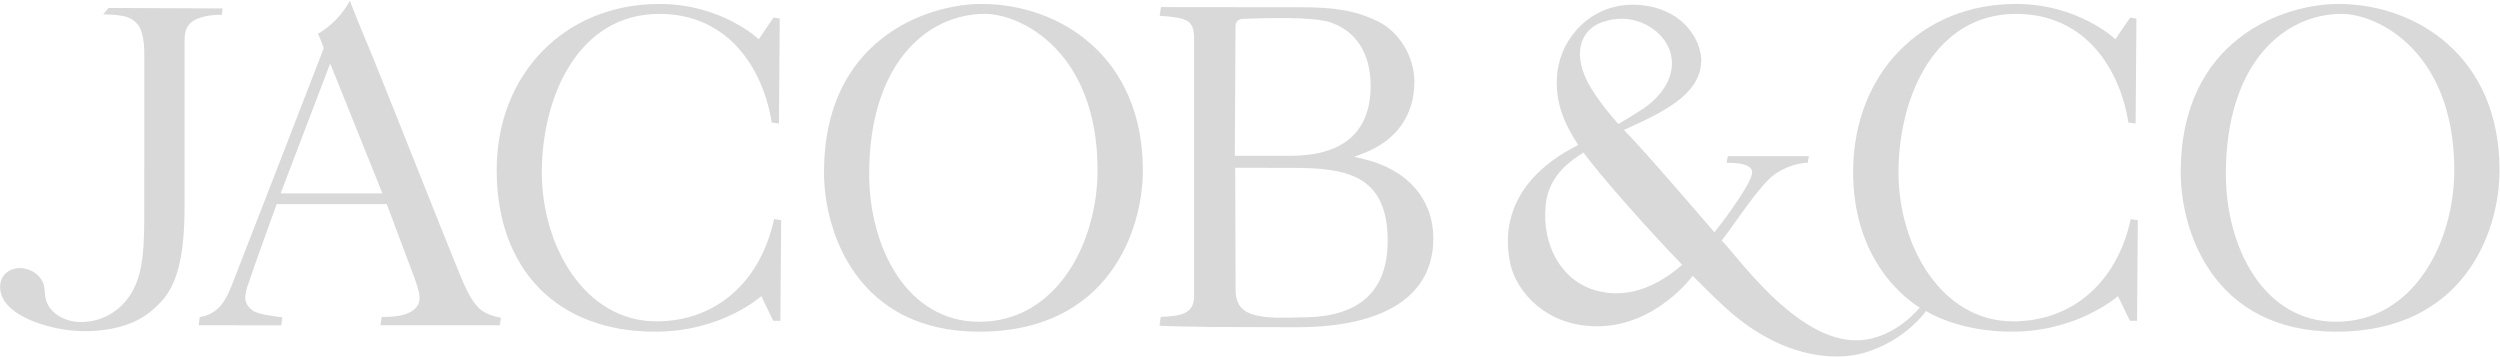 <svg xmlns="http://www.w3.org/2000/svg" width="2215" height="316" viewBox="0 0 2215 316" fill="none"><path d="M1094.67 22.887C1094.69 19.558 1097.37 16.847 1100.77 16.717C1142.47 15.099 1168.05 16.13 1178.99 19.879C1201.81 27.716 1214.39 47.688 1214.39 76.121C1214.39 103.491 1203.49 138.013 1143.26 138.013H1094.06L1094.67 22.887ZM1229.48 213.282C1229.48 256.802 1205.65 279.615 1159 281.079C1145.42 281.511 1133.3 281.53 1131.48 281.48C1104.33 280.702 1094.72 274.131 1094.72 256.358L1094.41 148.666L1144.02 148.728C1190.78 148.728 1229.48 153.582 1229.48 213.282ZM1072.74 289.694L1148.9 289.916C1226.94 289.916 1269.92 261.99 1269.92 211.281C1269.92 176.488 1247.01 150.223 1208.65 141.033L1199.92 138.94L1208.29 135.71C1237.21 124.563 1253.14 102.089 1253.14 72.428C1253.14 50.313 1239.92 28.352 1221 19.033C1199.99 8.522 1179.08 6.416 1152.14 6.416L1028.61 6.274L1027.47 14.012C1052.56 15.686 1057.98 17.866 1057.98 35.108V262.342C1057.98 277.071 1048.03 280.171 1028.45 280.745C1028.18 282.487 1027.53 286.748 1027.28 288.446C1028.66 289.076 1063.09 289.515 1072.74 289.694Z" fill="#D9D9D9"></path><path d="M867.633 285.081C803.586 285.081 770.087 219.217 770.087 154.156C770.087 56.167 821.548 12.307 872.546 12.307C905.138 12.307 972.432 46.101 972.432 150.575C972.432 215.783 935.705 285.081 867.633 285.081ZM869.621 3.501C821.344 3.501 730.045 34.651 730.045 152.545C730.045 205.038 759.025 293.875 867.633 293.875C982.037 293.875 1012.57 204.043 1012.57 150.964C1012.57 49.646 938.47 3.501 869.621 3.501Z" fill="#D9D9D9"></path><path d="M672.279 34.781C672.279 34.781 639.62 3.501 584.091 3.501C500.631 3.501 440.059 65.356 440.059 150.575C440.059 238.967 493.841 293.875 580.412 293.875C639.978 293.875 674.514 262.354 674.514 262.354L684.841 283.771C684.976 284.055 685.273 284.241 685.581 284.241H691.415L692.106 195.052L685.797 194.119C673.829 250.034 633.972 284.722 581.591 284.722C518.031 284.722 480.051 217.71 480.051 152.927C480.051 85.199 512.606 12.307 584.091 12.307C646.28 12.307 676.329 61.929 683.779 108.623L690.149 109.414L690.853 16.457C689.334 16.21 686.106 15.679 685.649 15.593C685.637 15.618 685.439 15.562 684.909 16.167C684.131 17.044 672.279 34.781 672.279 34.781Z" fill="#D9D9D9"></path><path d="M248.643 171.342L292.549 56.246L338.832 171.342H248.643ZM429.6 276.872C422.181 272.975 416.02 263.847 408.348 245.357C400.712 226.948 382.645 181.612 365.176 137.771C346.622 91.2 329.097 47.217 324.585 36.774C320.332 26.93 312.413 6.94 309.894 0.56C307.289 5.729 298.987 19.822 281.735 29.882C283.759 34.248 286.889 42.604 286.889 42.604C286.889 42.604 211.348 237.811 204.96 253.793C199.058 268.553 192.287 278.28 176.96 280.972L176.047 288.173L249.168 288.266L250.217 281.09C245.829 280.651 228.366 278.718 223.595 274.945C218.039 270.554 215.323 265.614 218.941 254.59C224.588 237.378 245.1 180.89 245.1 180.89H342.665C342.665 180.89 366.88 245.215 367.3 246.413C370.942 256.931 373.818 265.243 369.627 271.258C364.942 277.983 354.56 281.084 338.202 280.806L337.042 288.173H442.871L443.797 281.497C441.489 281.108 435.273 279.848 429.6 276.872Z" fill="#D9D9D9"></path><path d="M196.499 13.139L197.27 7.476L96.286 7.031L91.36 12.676C111.921 13.268 116.334 15.189 122.236 21.97C126.501 26.861 127.766 39.132 127.834 44.937C127.927 51.996 127.797 195.377 127.797 195.377C127.797 229.176 124.507 246.925 115.656 260.857C105.773 276.407 89.718 285.325 71.608 285.325H71.546C58.034 285.307 42.923 277.834 40.207 263.568C39.886 261.87 39.59 254.292 38.467 251.26C36.177 245.066 30.331 240.113 23.412 238.304C13.319 235.673 6.153 240.107 2.999 244.492C-1.149 250.291 -0.884 259.264 3.659 266.304C12.832 280.514 36.948 288.87 56.448 291.945C75.002 294.867 94.953 293.452 111.174 288.049C123.834 283.831 133.087 277.704 143.105 266.903C157.228 251.674 163.524 226.181 163.524 182.716C163.524 139.252 163.432 44.857 163.506 38.607C163.58 32.364 163.339 26.077 168.24 20.939C175.598 13.231 192.492 13.046 196.499 13.139Z" fill="#D9D9D9"></path><path d="M2069.67 285.081C2005.63 285.081 1972.12 219.217 1972.12 154.156C1972.12 56.167 2023.59 12.307 2074.59 12.307C2107.18 12.307 2174.48 46.101 2174.48 150.575C2174.48 215.783 2137.74 285.081 2069.67 285.081ZM2071.67 3.501C2023.39 3.501 1932.09 34.651 1932.09 152.545C1932.09 205.038 1961.06 293.875 2069.67 293.875C2184.08 293.875 2214.61 204.043 2214.61 150.964C2214.61 49.646 2140.51 3.501 2071.67 3.501Z" fill="#D9D9D9"></path><path d="M1414.49 257.5C1383.87 249.274 1366 217.933 1369.43 181.965C1372.14 153.681 1393.87 141.354 1402.9 135.135C1416.88 154.2 1456.97 200.011 1490.44 234.65C1460.46 260.619 1434.34 262.83 1414.49 257.5ZM1401.93 36.108C1404.95 28.395 1410.95 22.738 1419.27 19.724C1444.56 10.591 1467.83 22.948 1476.89 39.221C1487.28 57.89 1479.18 80.197 1456.25 96.05C1451.07 99.625 1433.93 109.883 1433.93 109.883C1433.93 109.883 1415.08 89.442 1406.11 71.606C1399.59 58.637 1398.01 46.076 1401.93 36.108ZM1782.43 293.875C1841.22 293.875 1876.52 262.354 1876.52 262.354L1886.86 283.771C1887 284.062 1887.28 284.241 1887.6 284.241H1893.44L1894.11 195.052L1887.81 194.119C1875.85 250.034 1835.99 284.722 1783.61 284.722C1720.05 284.722 1682.06 217.71 1682.06 152.927C1682.06 85.199 1714.62 12.307 1786.11 12.307C1848.3 12.307 1878.34 61.929 1885.8 108.623L1892.17 109.414L1892.86 16.457C1891.35 16.21 1888.12 15.679 1887.67 15.593C1887.58 15.568 1887.43 15.581 1886.93 16.161C1886.15 17.044 1874.29 34.781 1874.29 34.781C1874.29 34.781 1841.61 3.501 1786.11 3.501C1702.65 3.501 1643.12 64.56 1641.88 149.772C1640.58 239.412 1700.87 272.445 1700.87 272.445C1700.87 272.445 1679.12 300.335 1646.56 301.508C1591.06 303.503 1536.75 223.114 1525.4 213.208C1537.53 197.676 1559.51 162.895 1573.25 153.804C1586.35 145.14 1598.29 144.214 1601.64 144.195L1602.67 138.347H1530.9C1530.35 141.249 1530 143.053 1529.73 144.177C1536.24 144.294 1545.47 144.603 1549.92 148.018C1553.29 150.618 1553.84 153.736 1547.79 164.445C1540.76 176.852 1527.42 195.589 1518.94 205.785C1503.52 187.814 1454.12 130.318 1438.75 115.132C1473.91 99.304 1506.14 83.951 1507.29 54.611C1507.86 40.11 1496.75 14.154 1464.52 6.249C1454.51 3.804 1428.78 0.049 1405.75 18.063C1397.72 24.344 1379.07 42.352 1379.27 73.817C1379.37 90.492 1384.18 107.085 1398.33 128.435C1325.08 165.359 1334.99 219.1 1338.37 234.644C1343.13 256.426 1368.67 290.083 1417.06 289.07C1468.09 288.002 1499.72 244.383 1499.72 244.383C1499.72 244.383 1518.16 263.071 1529.73 273.501C1576.62 315.774 1623.68 320.9 1652.2 312.433C1688.56 301.631 1706.46 275.589 1706.46 275.589C1706.46 275.589 1734.35 293.875 1782.43 293.875Z" fill="#D9D9D9"></path></svg>